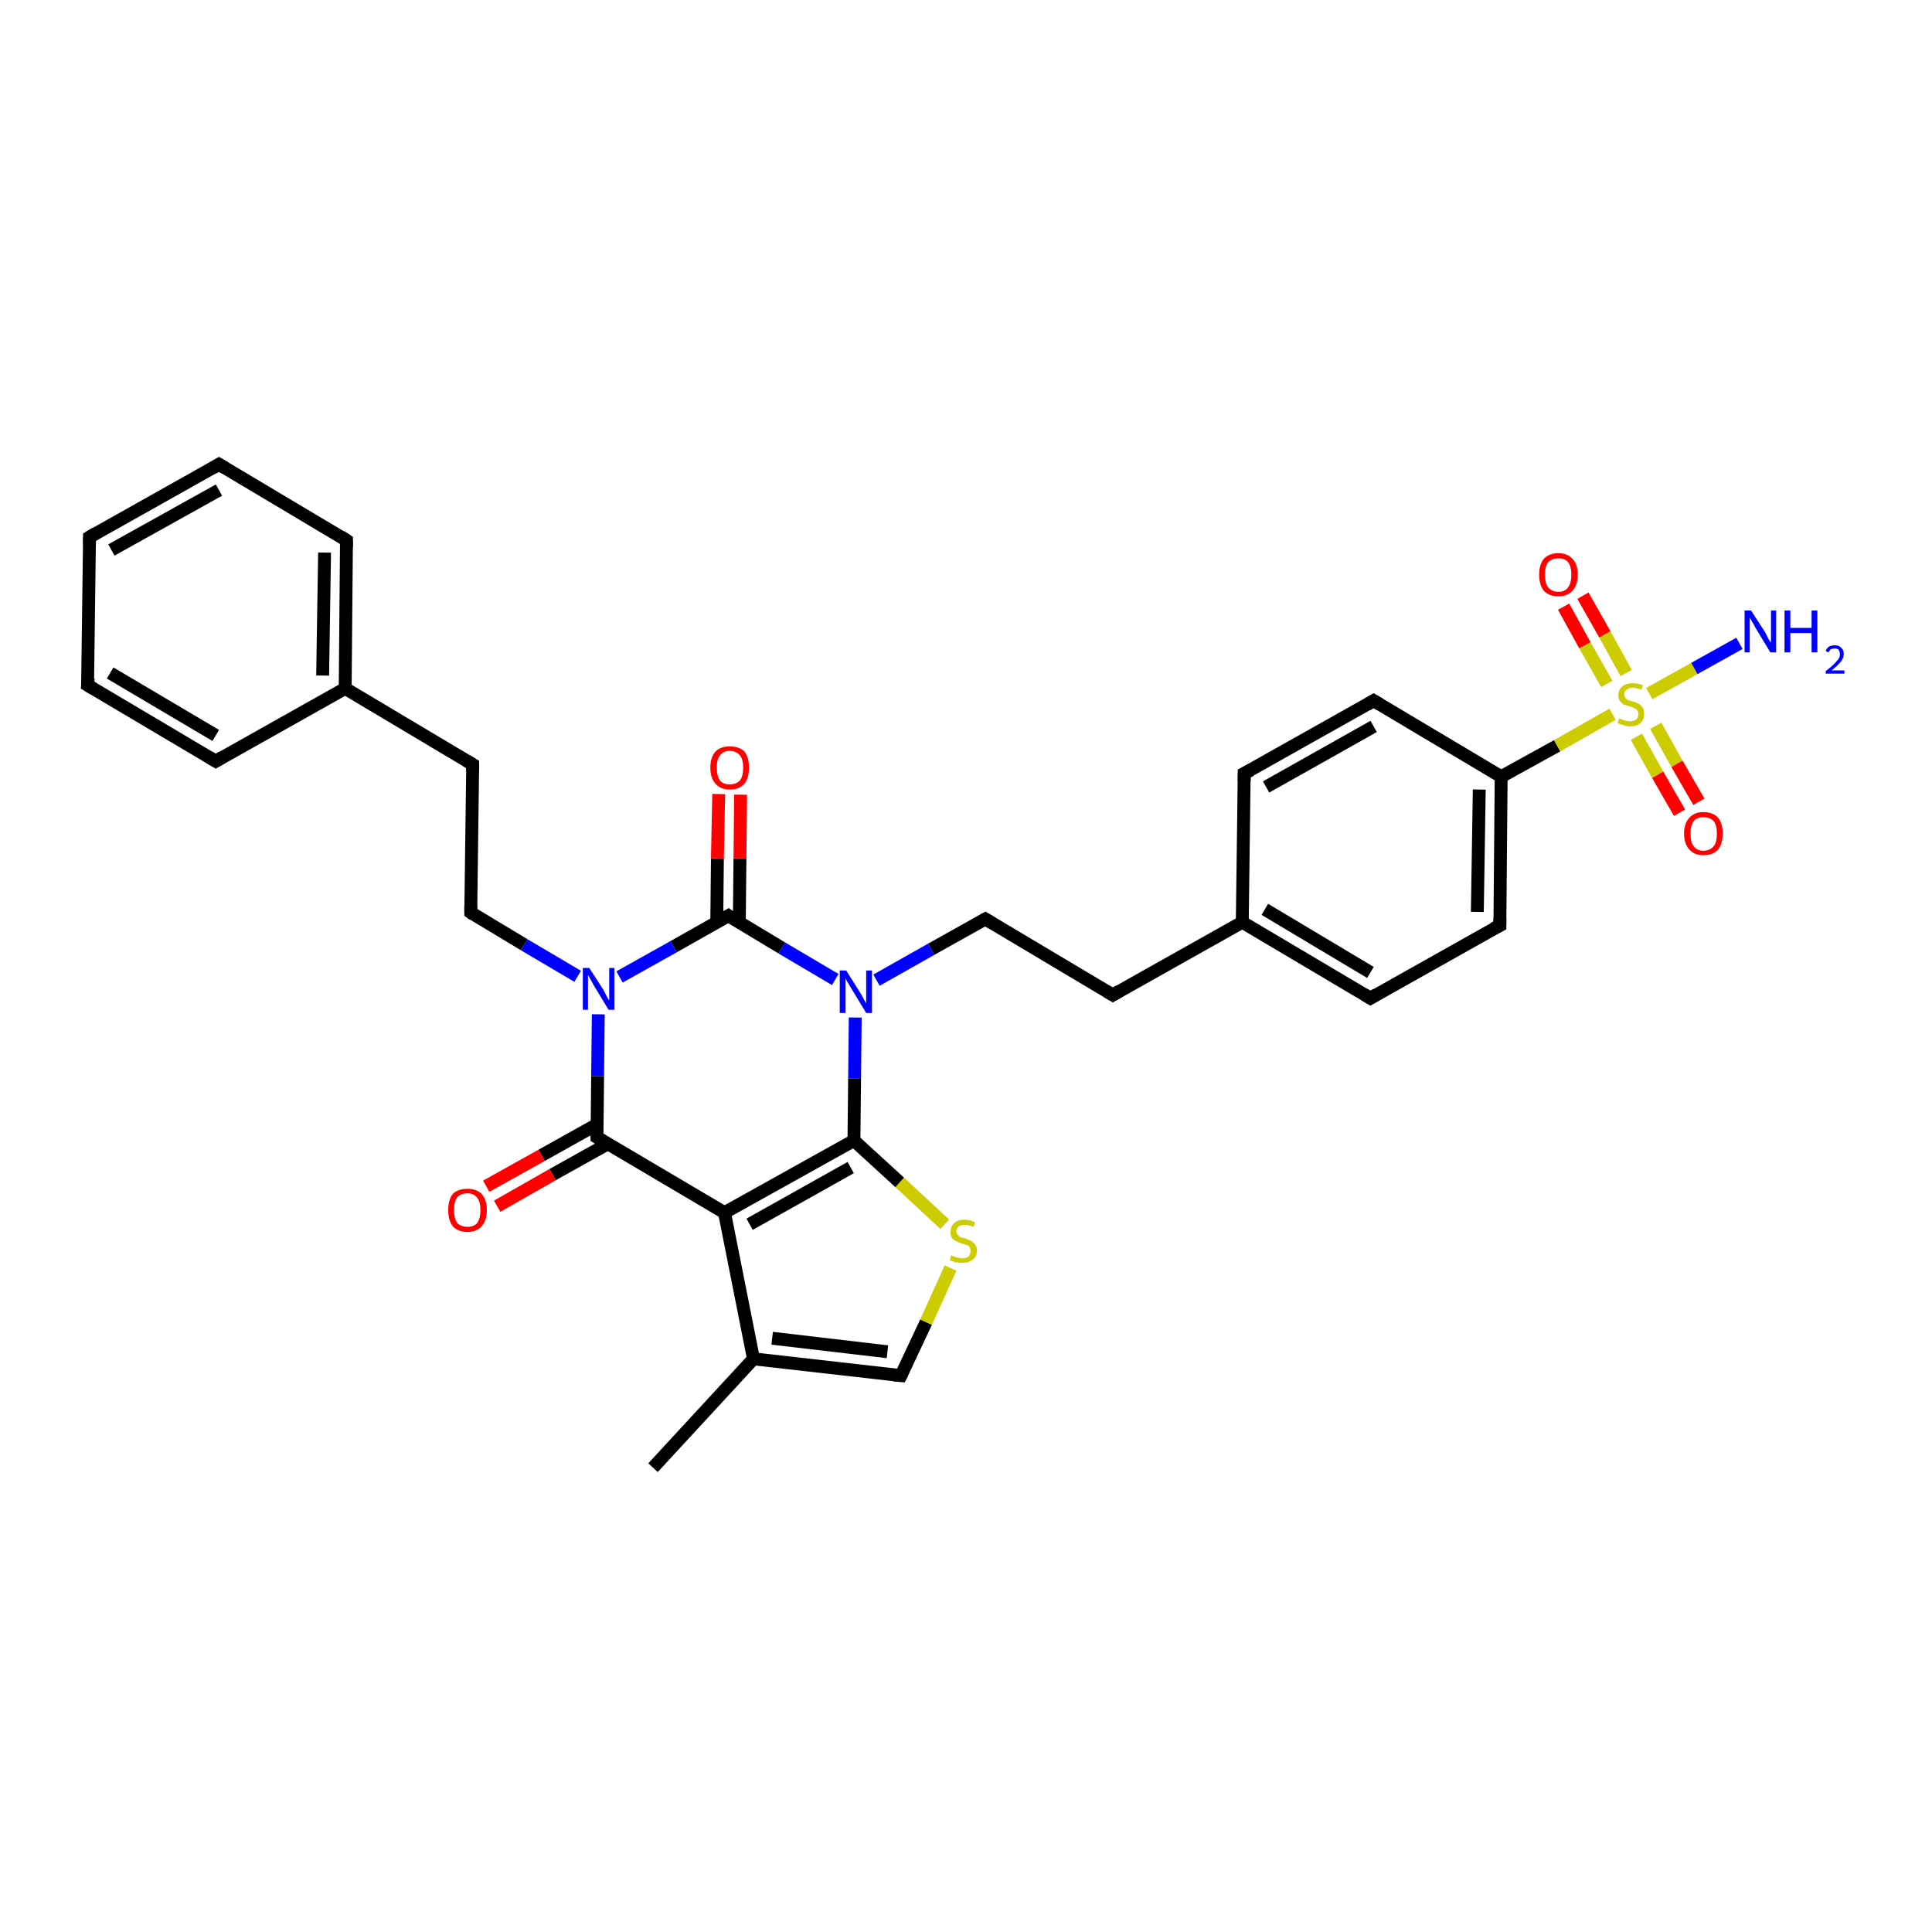 <?xml version='1.0' encoding='iso-8859-1'?>
<svg version='1.1' baseProfile='full'
              xmlns='http://www.w3.org/2000/svg'
                      xmlns:rdkit='http://www.rdkit.org/xml'
                      xmlns:xlink='http://www.w3.org/1999/xlink'
                  xml:space='preserve'
width='300px' height='300px' viewBox='0 0 300 300'>
<!-- END OF HEADER -->
<rect style='opacity:1.0;fill:#FFFFFF;stroke:none' width='300.0' height='300.0' x='0.0' y='0.0'> </rect>
<path class='bond-0 atom-0 atom-1' d='M 101.4,227.9 L 117.0,211.0' style='fill:none;fill-rule:evenodd;stroke:#000000;stroke-width:2.0px;stroke-linecap:butt;stroke-linejoin:miter;stroke-opacity:1' />
<path class='bond-1 atom-1 atom-2' d='M 117.0,211.0 L 139.9,213.6' style='fill:none;fill-rule:evenodd;stroke:#000000;stroke-width:2.0px;stroke-linecap:butt;stroke-linejoin:miter;stroke-opacity:1' />
<path class='bond-1 atom-1 atom-2' d='M 119.9,207.8 L 137.8,209.9' style='fill:none;fill-rule:evenodd;stroke:#000000;stroke-width:2.0px;stroke-linecap:butt;stroke-linejoin:miter;stroke-opacity:1' />
<path class='bond-2 atom-2 atom-3' d='M 139.9,213.6 L 143.8,205.3' style='fill:none;fill-rule:evenodd;stroke:#000000;stroke-width:2.0px;stroke-linecap:butt;stroke-linejoin:miter;stroke-opacity:1' />
<path class='bond-2 atom-2 atom-3' d='M 143.8,205.3 L 147.6,196.9' style='fill:none;fill-rule:evenodd;stroke:#CCCC00;stroke-width:2.0px;stroke-linecap:butt;stroke-linejoin:miter;stroke-opacity:1' />
<path class='bond-3 atom-3 atom-4' d='M 146.7,190.1 L 139.7,183.6' style='fill:none;fill-rule:evenodd;stroke:#CCCC00;stroke-width:2.0px;stroke-linecap:butt;stroke-linejoin:miter;stroke-opacity:1' />
<path class='bond-3 atom-3 atom-4' d='M 139.7,183.6 L 132.6,177.1' style='fill:none;fill-rule:evenodd;stroke:#000000;stroke-width:2.0px;stroke-linecap:butt;stroke-linejoin:miter;stroke-opacity:1' />
<path class='bond-4 atom-4 atom-5' d='M 132.6,177.1 L 132.7,167.5' style='fill:none;fill-rule:evenodd;stroke:#000000;stroke-width:2.0px;stroke-linecap:butt;stroke-linejoin:miter;stroke-opacity:1' />
<path class='bond-4 atom-4 atom-5' d='M 132.7,167.5 L 132.8,158.0' style='fill:none;fill-rule:evenodd;stroke:#0000FF;stroke-width:2.0px;stroke-linecap:butt;stroke-linejoin:miter;stroke-opacity:1' />
<path class='bond-5 atom-5 atom-6' d='M 136.1,152.2 L 144.6,147.4' style='fill:none;fill-rule:evenodd;stroke:#0000FF;stroke-width:2.0px;stroke-linecap:butt;stroke-linejoin:miter;stroke-opacity:1' />
<path class='bond-5 atom-5 atom-6' d='M 144.6,147.4 L 153.0,142.7' style='fill:none;fill-rule:evenodd;stroke:#000000;stroke-width:2.0px;stroke-linecap:butt;stroke-linejoin:miter;stroke-opacity:1' />
<path class='bond-6 atom-6 atom-7' d='M 153.0,142.7 L 172.8,154.5' style='fill:none;fill-rule:evenodd;stroke:#000000;stroke-width:2.0px;stroke-linecap:butt;stroke-linejoin:miter;stroke-opacity:1' />
<path class='bond-7 atom-7 atom-8' d='M 172.8,154.5 L 192.9,143.2' style='fill:none;fill-rule:evenodd;stroke:#000000;stroke-width:2.0px;stroke-linecap:butt;stroke-linejoin:miter;stroke-opacity:1' />
<path class='bond-8 atom-8 atom-9' d='M 192.9,143.2 L 212.8,155.0' style='fill:none;fill-rule:evenodd;stroke:#000000;stroke-width:2.0px;stroke-linecap:butt;stroke-linejoin:miter;stroke-opacity:1' />
<path class='bond-8 atom-8 atom-9' d='M 196.4,141.2 L 212.8,151.0' style='fill:none;fill-rule:evenodd;stroke:#000000;stroke-width:2.0px;stroke-linecap:butt;stroke-linejoin:miter;stroke-opacity:1' />
<path class='bond-9 atom-9 atom-10' d='M 212.8,155.0 L 232.9,143.7' style='fill:none;fill-rule:evenodd;stroke:#000000;stroke-width:2.0px;stroke-linecap:butt;stroke-linejoin:miter;stroke-opacity:1' />
<path class='bond-10 atom-10 atom-11' d='M 232.9,143.7 L 233.1,120.6' style='fill:none;fill-rule:evenodd;stroke:#000000;stroke-width:2.0px;stroke-linecap:butt;stroke-linejoin:miter;stroke-opacity:1' />
<path class='bond-10 atom-10 atom-11' d='M 229.4,141.6 L 229.7,122.6' style='fill:none;fill-rule:evenodd;stroke:#000000;stroke-width:2.0px;stroke-linecap:butt;stroke-linejoin:miter;stroke-opacity:1' />
<path class='bond-11 atom-11 atom-12' d='M 233.1,120.6 L 213.3,108.8' style='fill:none;fill-rule:evenodd;stroke:#000000;stroke-width:2.0px;stroke-linecap:butt;stroke-linejoin:miter;stroke-opacity:1' />
<path class='bond-12 atom-12 atom-13' d='M 213.3,108.8 L 193.2,120.1' style='fill:none;fill-rule:evenodd;stroke:#000000;stroke-width:2.0px;stroke-linecap:butt;stroke-linejoin:miter;stroke-opacity:1' />
<path class='bond-12 atom-12 atom-13' d='M 213.3,112.8 L 196.6,122.2' style='fill:none;fill-rule:evenodd;stroke:#000000;stroke-width:2.0px;stroke-linecap:butt;stroke-linejoin:miter;stroke-opacity:1' />
<path class='bond-13 atom-11 atom-14' d='M 233.1,120.6 L 241.8,115.8' style='fill:none;fill-rule:evenodd;stroke:#000000;stroke-width:2.0px;stroke-linecap:butt;stroke-linejoin:miter;stroke-opacity:1' />
<path class='bond-13 atom-11 atom-14' d='M 241.8,115.8 L 250.4,110.9' style='fill:none;fill-rule:evenodd;stroke:#CCCC00;stroke-width:2.0px;stroke-linecap:butt;stroke-linejoin:miter;stroke-opacity:1' />
<path class='bond-14 atom-14 atom-15' d='M 256.1,107.7 L 263.1,103.8' style='fill:none;fill-rule:evenodd;stroke:#CCCC00;stroke-width:2.0px;stroke-linecap:butt;stroke-linejoin:miter;stroke-opacity:1' />
<path class='bond-14 atom-14 atom-15' d='M 263.1,103.8 L 270.1,99.9' style='fill:none;fill-rule:evenodd;stroke:#0000FF;stroke-width:2.0px;stroke-linecap:butt;stroke-linejoin:miter;stroke-opacity:1' />
<path class='bond-15 atom-14 atom-16' d='M 254.1,114.4 L 257.4,120.3' style='fill:none;fill-rule:evenodd;stroke:#CCCC00;stroke-width:2.0px;stroke-linecap:butt;stroke-linejoin:miter;stroke-opacity:1' />
<path class='bond-15 atom-14 atom-16' d='M 257.4,120.3 L 260.8,126.2' style='fill:none;fill-rule:evenodd;stroke:#FF0000;stroke-width:2.0px;stroke-linecap:butt;stroke-linejoin:miter;stroke-opacity:1' />
<path class='bond-15 atom-14 atom-16' d='M 257.1,112.7 L 260.4,118.6' style='fill:none;fill-rule:evenodd;stroke:#CCCC00;stroke-width:2.0px;stroke-linecap:butt;stroke-linejoin:miter;stroke-opacity:1' />
<path class='bond-15 atom-14 atom-16' d='M 260.4,118.6 L 263.8,124.5' style='fill:none;fill-rule:evenodd;stroke:#FF0000;stroke-width:2.0px;stroke-linecap:butt;stroke-linejoin:miter;stroke-opacity:1' />
<path class='bond-16 atom-14 atom-17' d='M 252.5,104.5 L 249.2,98.5' style='fill:none;fill-rule:evenodd;stroke:#CCCC00;stroke-width:2.0px;stroke-linecap:butt;stroke-linejoin:miter;stroke-opacity:1' />
<path class='bond-16 atom-14 atom-17' d='M 249.2,98.5 L 245.8,92.5' style='fill:none;fill-rule:evenodd;stroke:#FF0000;stroke-width:2.0px;stroke-linecap:butt;stroke-linejoin:miter;stroke-opacity:1' />
<path class='bond-16 atom-14 atom-17' d='M 249.5,106.2 L 246.1,100.2' style='fill:none;fill-rule:evenodd;stroke:#CCCC00;stroke-width:2.0px;stroke-linecap:butt;stroke-linejoin:miter;stroke-opacity:1' />
<path class='bond-16 atom-14 atom-17' d='M 246.1,100.2 L 242.8,94.2' style='fill:none;fill-rule:evenodd;stroke:#FF0000;stroke-width:2.0px;stroke-linecap:butt;stroke-linejoin:miter;stroke-opacity:1' />
<path class='bond-17 atom-5 atom-18' d='M 129.7,152.1 L 121.4,147.2' style='fill:none;fill-rule:evenodd;stroke:#0000FF;stroke-width:2.0px;stroke-linecap:butt;stroke-linejoin:miter;stroke-opacity:1' />
<path class='bond-17 atom-5 atom-18' d='M 121.4,147.2 L 113.1,142.2' style='fill:none;fill-rule:evenodd;stroke:#000000;stroke-width:2.0px;stroke-linecap:butt;stroke-linejoin:miter;stroke-opacity:1' />
<path class='bond-18 atom-18 atom-19' d='M 114.8,143.2 L 114.9,133.3' style='fill:none;fill-rule:evenodd;stroke:#000000;stroke-width:2.0px;stroke-linecap:butt;stroke-linejoin:miter;stroke-opacity:1' />
<path class='bond-18 atom-18 atom-19' d='M 114.9,133.3 L 115.0,123.4' style='fill:none;fill-rule:evenodd;stroke:#FF0000;stroke-width:2.0px;stroke-linecap:butt;stroke-linejoin:miter;stroke-opacity:1' />
<path class='bond-18 atom-18 atom-19' d='M 111.3,143.2 L 111.4,133.3' style='fill:none;fill-rule:evenodd;stroke:#000000;stroke-width:2.0px;stroke-linecap:butt;stroke-linejoin:miter;stroke-opacity:1' />
<path class='bond-18 atom-18 atom-19' d='M 111.4,133.3 L 111.6,123.3' style='fill:none;fill-rule:evenodd;stroke:#FF0000;stroke-width:2.0px;stroke-linecap:butt;stroke-linejoin:miter;stroke-opacity:1' />
<path class='bond-19 atom-18 atom-20' d='M 113.1,142.2 L 104.6,147.0' style='fill:none;fill-rule:evenodd;stroke:#000000;stroke-width:2.0px;stroke-linecap:butt;stroke-linejoin:miter;stroke-opacity:1' />
<path class='bond-19 atom-18 atom-20' d='M 104.6,147.0 L 96.2,151.7' style='fill:none;fill-rule:evenodd;stroke:#0000FF;stroke-width:2.0px;stroke-linecap:butt;stroke-linejoin:miter;stroke-opacity:1' />
<path class='bond-20 atom-20 atom-21' d='M 89.7,151.6 L 81.4,146.7' style='fill:none;fill-rule:evenodd;stroke:#0000FF;stroke-width:2.0px;stroke-linecap:butt;stroke-linejoin:miter;stroke-opacity:1' />
<path class='bond-20 atom-20 atom-21' d='M 81.4,146.7 L 73.1,141.7' style='fill:none;fill-rule:evenodd;stroke:#000000;stroke-width:2.0px;stroke-linecap:butt;stroke-linejoin:miter;stroke-opacity:1' />
<path class='bond-21 atom-21 atom-22' d='M 73.1,141.7 L 73.4,118.7' style='fill:none;fill-rule:evenodd;stroke:#000000;stroke-width:2.0px;stroke-linecap:butt;stroke-linejoin:miter;stroke-opacity:1' />
<path class='bond-22 atom-22 atom-23' d='M 73.4,118.7 L 53.6,106.9' style='fill:none;fill-rule:evenodd;stroke:#000000;stroke-width:2.0px;stroke-linecap:butt;stroke-linejoin:miter;stroke-opacity:1' />
<path class='bond-23 atom-23 atom-24' d='M 53.6,106.9 L 53.8,83.9' style='fill:none;fill-rule:evenodd;stroke:#000000;stroke-width:2.0px;stroke-linecap:butt;stroke-linejoin:miter;stroke-opacity:1' />
<path class='bond-23 atom-23 atom-24' d='M 50.1,104.9 L 50.4,85.8' style='fill:none;fill-rule:evenodd;stroke:#000000;stroke-width:2.0px;stroke-linecap:butt;stroke-linejoin:miter;stroke-opacity:1' />
<path class='bond-24 atom-24 atom-25' d='M 53.8,83.9 L 34.0,72.1' style='fill:none;fill-rule:evenodd;stroke:#000000;stroke-width:2.0px;stroke-linecap:butt;stroke-linejoin:miter;stroke-opacity:1' />
<path class='bond-25 atom-25 atom-26' d='M 34.0,72.1 L 13.9,83.4' style='fill:none;fill-rule:evenodd;stroke:#000000;stroke-width:2.0px;stroke-linecap:butt;stroke-linejoin:miter;stroke-opacity:1' />
<path class='bond-25 atom-25 atom-26' d='M 34.0,76.1 L 17.3,85.4' style='fill:none;fill-rule:evenodd;stroke:#000000;stroke-width:2.0px;stroke-linecap:butt;stroke-linejoin:miter;stroke-opacity:1' />
<path class='bond-26 atom-26 atom-27' d='M 13.9,83.4 L 13.6,106.4' style='fill:none;fill-rule:evenodd;stroke:#000000;stroke-width:2.0px;stroke-linecap:butt;stroke-linejoin:miter;stroke-opacity:1' />
<path class='bond-27 atom-27 atom-28' d='M 13.6,106.4 L 33.5,118.2' style='fill:none;fill-rule:evenodd;stroke:#000000;stroke-width:2.0px;stroke-linecap:butt;stroke-linejoin:miter;stroke-opacity:1' />
<path class='bond-27 atom-27 atom-28' d='M 17.1,104.5 L 33.5,114.2' style='fill:none;fill-rule:evenodd;stroke:#000000;stroke-width:2.0px;stroke-linecap:butt;stroke-linejoin:miter;stroke-opacity:1' />
<path class='bond-28 atom-20 atom-29' d='M 92.9,157.5 L 92.8,167.1' style='fill:none;fill-rule:evenodd;stroke:#0000FF;stroke-width:2.0px;stroke-linecap:butt;stroke-linejoin:miter;stroke-opacity:1' />
<path class='bond-28 atom-20 atom-29' d='M 92.8,167.1 L 92.7,176.6' style='fill:none;fill-rule:evenodd;stroke:#000000;stroke-width:2.0px;stroke-linecap:butt;stroke-linejoin:miter;stroke-opacity:1' />
<path class='bond-29 atom-29 atom-30' d='M 92.7,174.6 L 84.1,179.4' style='fill:none;fill-rule:evenodd;stroke:#000000;stroke-width:2.0px;stroke-linecap:butt;stroke-linejoin:miter;stroke-opacity:1' />
<path class='bond-29 atom-29 atom-30' d='M 84.1,179.4 L 75.5,184.2' style='fill:none;fill-rule:evenodd;stroke:#FF0000;stroke-width:2.0px;stroke-linecap:butt;stroke-linejoin:miter;stroke-opacity:1' />
<path class='bond-29 atom-29 atom-30' d='M 94.4,177.6 L 85.8,182.4' style='fill:none;fill-rule:evenodd;stroke:#000000;stroke-width:2.0px;stroke-linecap:butt;stroke-linejoin:miter;stroke-opacity:1' />
<path class='bond-29 atom-29 atom-30' d='M 85.8,182.4 L 77.2,187.3' style='fill:none;fill-rule:evenodd;stroke:#FF0000;stroke-width:2.0px;stroke-linecap:butt;stroke-linejoin:miter;stroke-opacity:1' />
<path class='bond-30 atom-29 atom-31' d='M 92.7,176.6 L 112.5,188.3' style='fill:none;fill-rule:evenodd;stroke:#000000;stroke-width:2.0px;stroke-linecap:butt;stroke-linejoin:miter;stroke-opacity:1' />
<path class='bond-31 atom-31 atom-1' d='M 112.5,188.3 L 117.0,211.0' style='fill:none;fill-rule:evenodd;stroke:#000000;stroke-width:2.0px;stroke-linecap:butt;stroke-linejoin:miter;stroke-opacity:1' />
<path class='bond-32 atom-31 atom-4' d='M 112.5,188.3 L 132.6,177.1' style='fill:none;fill-rule:evenodd;stroke:#000000;stroke-width:2.0px;stroke-linecap:butt;stroke-linejoin:miter;stroke-opacity:1' />
<path class='bond-32 atom-31 atom-4' d='M 116.4,190.1 L 132.1,181.3' style='fill:none;fill-rule:evenodd;stroke:#000000;stroke-width:2.0px;stroke-linecap:butt;stroke-linejoin:miter;stroke-opacity:1' />
<path class='bond-33 atom-13 atom-8' d='M 193.2,120.1 L 192.9,143.2' style='fill:none;fill-rule:evenodd;stroke:#000000;stroke-width:2.0px;stroke-linecap:butt;stroke-linejoin:miter;stroke-opacity:1' />
<path class='bond-34 atom-28 atom-23' d='M 33.5,118.2 L 53.6,106.9' style='fill:none;fill-rule:evenodd;stroke:#000000;stroke-width:2.0px;stroke-linecap:butt;stroke-linejoin:miter;stroke-opacity:1' />
<path d='M 138.8,213.5 L 139.9,213.6 L 140.1,213.2' style='fill:none;stroke:#000000;stroke-width:2.0px;stroke-linecap:butt;stroke-linejoin:miter;stroke-opacity:1;' />
<path d='M 152.6,142.9 L 153.0,142.7 L 154.0,143.3' style='fill:none;stroke:#000000;stroke-width:2.0px;stroke-linecap:butt;stroke-linejoin:miter;stroke-opacity:1;' />
<path d='M 171.8,153.9 L 172.8,154.5 L 173.8,153.9' style='fill:none;stroke:#000000;stroke-width:2.0px;stroke-linecap:butt;stroke-linejoin:miter;stroke-opacity:1;' />
<path d='M 211.8,154.4 L 212.8,155.0 L 213.8,154.4' style='fill:none;stroke:#000000;stroke-width:2.0px;stroke-linecap:butt;stroke-linejoin:miter;stroke-opacity:1;' />
<path d='M 231.9,144.2 L 232.9,143.7 L 232.9,142.5' style='fill:none;stroke:#000000;stroke-width:2.0px;stroke-linecap:butt;stroke-linejoin:miter;stroke-opacity:1;' />
<path d='M 214.3,109.4 L 213.3,108.8 L 212.3,109.4' style='fill:none;stroke:#000000;stroke-width:2.0px;stroke-linecap:butt;stroke-linejoin:miter;stroke-opacity:1;' />
<path d='M 194.2,119.6 L 193.2,120.1 L 193.2,121.3' style='fill:none;stroke:#000000;stroke-width:2.0px;stroke-linecap:butt;stroke-linejoin:miter;stroke-opacity:1;' />
<path d='M 113.5,142.5 L 113.1,142.2 L 112.6,142.5' style='fill:none;stroke:#000000;stroke-width:2.0px;stroke-linecap:butt;stroke-linejoin:miter;stroke-opacity:1;' />
<path d='M 73.5,142.0 L 73.1,141.7 L 73.1,140.6' style='fill:none;stroke:#000000;stroke-width:2.0px;stroke-linecap:butt;stroke-linejoin:miter;stroke-opacity:1;' />
<path d='M 73.4,119.8 L 73.4,118.7 L 72.4,118.1' style='fill:none;stroke:#000000;stroke-width:2.0px;stroke-linecap:butt;stroke-linejoin:miter;stroke-opacity:1;' />
<path d='M 53.8,85.0 L 53.8,83.9 L 52.9,83.3' style='fill:none;stroke:#000000;stroke-width:2.0px;stroke-linecap:butt;stroke-linejoin:miter;stroke-opacity:1;' />
<path d='M 35.0,72.7 L 34.0,72.1 L 33.0,72.7' style='fill:none;stroke:#000000;stroke-width:2.0px;stroke-linecap:butt;stroke-linejoin:miter;stroke-opacity:1;' />
<path d='M 14.9,82.8 L 13.9,83.4 L 13.9,84.5' style='fill:none;stroke:#000000;stroke-width:2.0px;stroke-linecap:butt;stroke-linejoin:miter;stroke-opacity:1;' />
<path d='M 13.7,105.3 L 13.6,106.4 L 14.6,107.0' style='fill:none;stroke:#000000;stroke-width:2.0px;stroke-linecap:butt;stroke-linejoin:miter;stroke-opacity:1;' />
<path d='M 32.5,117.6 L 33.5,118.2 L 34.5,117.6' style='fill:none;stroke:#000000;stroke-width:2.0px;stroke-linecap:butt;stroke-linejoin:miter;stroke-opacity:1;' />
<path d='M 92.7,176.1 L 92.7,176.6 L 93.7,177.2' style='fill:none;stroke:#000000;stroke-width:2.0px;stroke-linecap:butt;stroke-linejoin:miter;stroke-opacity:1;' />
<path class='atom-3' d='M 147.7 194.9
Q 147.8 195.0, 148.1 195.1
Q 148.4 195.2, 148.7 195.3
Q 149.1 195.4, 149.4 195.4
Q 150.0 195.4, 150.4 195.1
Q 150.7 194.8, 150.7 194.2
Q 150.7 193.9, 150.6 193.7
Q 150.4 193.4, 150.1 193.3
Q 149.8 193.2, 149.4 193.1
Q 148.8 192.9, 148.4 192.7
Q 148.1 192.6, 147.8 192.2
Q 147.6 191.9, 147.6 191.3
Q 147.6 190.4, 148.2 189.9
Q 148.7 189.4, 149.8 189.4
Q 150.6 189.4, 151.4 189.8
L 151.2 190.5
Q 150.4 190.2, 149.9 190.2
Q 149.2 190.2, 148.9 190.4
Q 148.5 190.7, 148.5 191.2
Q 148.5 191.5, 148.7 191.7
Q 148.9 191.9, 149.1 192.1
Q 149.4 192.2, 149.9 192.3
Q 150.4 192.5, 150.8 192.7
Q 151.1 192.9, 151.4 193.2
Q 151.7 193.6, 151.7 194.2
Q 151.7 195.2, 151.0 195.6
Q 150.4 196.1, 149.4 196.1
Q 148.9 196.1, 148.4 196.0
Q 148.0 195.9, 147.5 195.7
L 147.7 194.9
' fill='#CCCC00'/>
<path class='atom-5' d='M 131.4 150.7
L 133.6 154.2
Q 133.8 154.5, 134.1 155.1
Q 134.5 155.8, 134.5 155.8
L 134.5 150.7
L 135.4 150.7
L 135.4 157.3
L 134.5 157.3
L 132.2 153.5
Q 131.9 153.0, 131.6 152.5
Q 131.3 152.0, 131.3 151.9
L 131.3 157.3
L 130.4 157.3
L 130.4 150.7
L 131.4 150.7
' fill='#0000FF'/>
<path class='atom-14' d='M 251.4 111.6
Q 251.5 111.6, 251.8 111.7
Q 252.1 111.8, 252.4 111.9
Q 252.8 112.0, 253.1 112.0
Q 253.7 112.0, 254.1 111.7
Q 254.4 111.4, 254.4 110.9
Q 254.4 110.5, 254.2 110.3
Q 254.1 110.1, 253.8 110.0
Q 253.5 109.8, 253.1 109.7
Q 252.5 109.5, 252.1 109.4
Q 251.8 109.2, 251.5 108.8
Q 251.3 108.5, 251.3 107.9
Q 251.3 107.1, 251.9 106.6
Q 252.4 106.1, 253.5 106.1
Q 254.3 106.1, 255.1 106.4
L 254.9 107.1
Q 254.1 106.8, 253.5 106.8
Q 252.9 106.8, 252.6 107.1
Q 252.2 107.3, 252.2 107.8
Q 252.2 108.1, 252.4 108.4
Q 252.6 108.6, 252.8 108.7
Q 253.1 108.8, 253.5 108.9
Q 254.1 109.1, 254.5 109.3
Q 254.8 109.5, 255.1 109.9
Q 255.3 110.2, 255.3 110.9
Q 255.3 111.8, 254.7 112.3
Q 254.1 112.8, 253.1 112.8
Q 252.6 112.8, 252.1 112.6
Q 251.7 112.5, 251.2 112.3
L 251.4 111.6
' fill='#CCCC00'/>
<path class='atom-15' d='M 271.9 94.8
L 274.1 98.2
Q 274.3 98.6, 274.6 99.2
Q 275.0 99.8, 275.0 99.8
L 275.0 94.8
L 275.8 94.8
L 275.8 101.3
L 274.9 101.3
L 272.6 97.5
Q 272.4 97.1, 272.1 96.6
Q 271.8 96.1, 271.7 95.9
L 271.7 101.3
L 270.9 101.3
L 270.9 94.8
L 271.9 94.8
' fill='#0000FF'/>
<path class='atom-15' d='M 277.1 94.8
L 278.0 94.8
L 278.0 97.5
L 281.3 97.5
L 281.3 94.8
L 282.2 94.8
L 282.2 101.3
L 281.3 101.3
L 281.3 98.3
L 278.0 98.3
L 278.0 101.3
L 277.1 101.3
L 277.1 94.8
' fill='#0000FF'/>
<path class='atom-15' d='M 283.5 101.1
Q 283.6 100.7, 284.0 100.4
Q 284.4 100.2, 284.9 100.2
Q 285.6 100.2, 285.9 100.6
Q 286.3 100.9, 286.3 101.5
Q 286.3 102.2, 285.8 102.8
Q 285.3 103.4, 284.4 104.1
L 286.4 104.1
L 286.4 104.6
L 283.5 104.6
L 283.5 104.2
Q 284.3 103.6, 284.7 103.2
Q 285.2 102.7, 285.5 102.3
Q 285.7 102.0, 285.7 101.6
Q 285.7 101.2, 285.5 100.9
Q 285.3 100.7, 284.9 100.7
Q 284.6 100.7, 284.3 100.8
Q 284.1 101.0, 283.9 101.3
L 283.5 101.1
' fill='#0000FF'/>
<path class='atom-16' d='M 261.5 129.4
Q 261.5 127.9, 262.3 127.0
Q 263.1 126.1, 264.5 126.1
Q 266.0 126.1, 266.8 127.0
Q 267.5 127.9, 267.5 129.4
Q 267.5 131.0, 266.8 131.9
Q 266.0 132.8, 264.5 132.8
Q 263.1 132.8, 262.3 131.9
Q 261.5 131.0, 261.5 129.4
M 264.5 132.1
Q 265.5 132.1, 266.1 131.4
Q 266.6 130.8, 266.6 129.4
Q 266.6 128.2, 266.1 127.5
Q 265.5 126.9, 264.5 126.9
Q 263.5 126.9, 263.0 127.5
Q 262.5 128.2, 262.5 129.4
Q 262.5 130.8, 263.0 131.4
Q 263.5 132.1, 264.5 132.1
' fill='#FF0000'/>
<path class='atom-17' d='M 239.0 89.2
Q 239.0 87.7, 239.7 86.8
Q 240.5 85.9, 242.0 85.9
Q 243.4 85.9, 244.2 86.8
Q 245.0 87.7, 245.0 89.2
Q 245.0 90.8, 244.2 91.7
Q 243.4 92.6, 242.0 92.6
Q 240.5 92.6, 239.7 91.7
Q 239.0 90.8, 239.0 89.2
M 242.0 91.9
Q 243.0 91.9, 243.5 91.2
Q 244.0 90.5, 244.0 89.2
Q 244.0 88.0, 243.5 87.3
Q 243.0 86.7, 242.0 86.7
Q 241.0 86.7, 240.4 87.3
Q 239.9 87.9, 239.9 89.2
Q 239.9 90.6, 240.4 91.2
Q 241.0 91.9, 242.0 91.9
' fill='#FF0000'/>
<path class='atom-19' d='M 110.3 119.2
Q 110.3 117.6, 111.1 116.7
Q 111.9 115.9, 113.3 115.9
Q 114.8 115.9, 115.6 116.7
Q 116.3 117.6, 116.3 119.2
Q 116.3 120.8, 115.6 121.7
Q 114.8 122.6, 113.3 122.6
Q 111.9 122.6, 111.1 121.7
Q 110.3 120.8, 110.3 119.2
M 113.3 121.8
Q 114.3 121.8, 114.9 121.2
Q 115.4 120.5, 115.4 119.2
Q 115.4 117.9, 114.9 117.3
Q 114.3 116.6, 113.3 116.6
Q 112.3 116.6, 111.8 117.3
Q 111.3 117.9, 111.3 119.2
Q 111.3 120.5, 111.8 121.2
Q 112.3 121.8, 113.3 121.8
' fill='#FF0000'/>
<path class='atom-20' d='M 91.5 150.3
L 93.7 153.7
Q 93.9 154.1, 94.2 154.7
Q 94.5 155.3, 94.6 155.3
L 94.6 150.3
L 95.4 150.3
L 95.4 156.8
L 94.5 156.8
L 92.2 153.0
Q 92.0 152.6, 91.7 152.1
Q 91.4 151.5, 91.3 151.4
L 91.3 156.8
L 90.5 156.8
L 90.5 150.3
L 91.5 150.3
' fill='#0000FF'/>
<path class='atom-30' d='M 69.6 187.9
Q 69.6 186.3, 70.3 185.4
Q 71.1 184.6, 72.6 184.6
Q 74.0 184.6, 74.8 185.4
Q 75.6 186.3, 75.6 187.9
Q 75.6 189.5, 74.8 190.4
Q 74.0 191.3, 72.6 191.3
Q 71.1 191.3, 70.3 190.4
Q 69.6 189.5, 69.6 187.9
M 72.6 190.5
Q 73.6 190.5, 74.1 189.9
Q 74.6 189.2, 74.6 187.9
Q 74.6 186.6, 74.1 186.0
Q 73.6 185.3, 72.6 185.3
Q 71.6 185.3, 71.0 185.9
Q 70.5 186.6, 70.5 187.9
Q 70.5 189.2, 71.0 189.9
Q 71.6 190.5, 72.6 190.5
' fill='#FF0000'/>
</svg>
